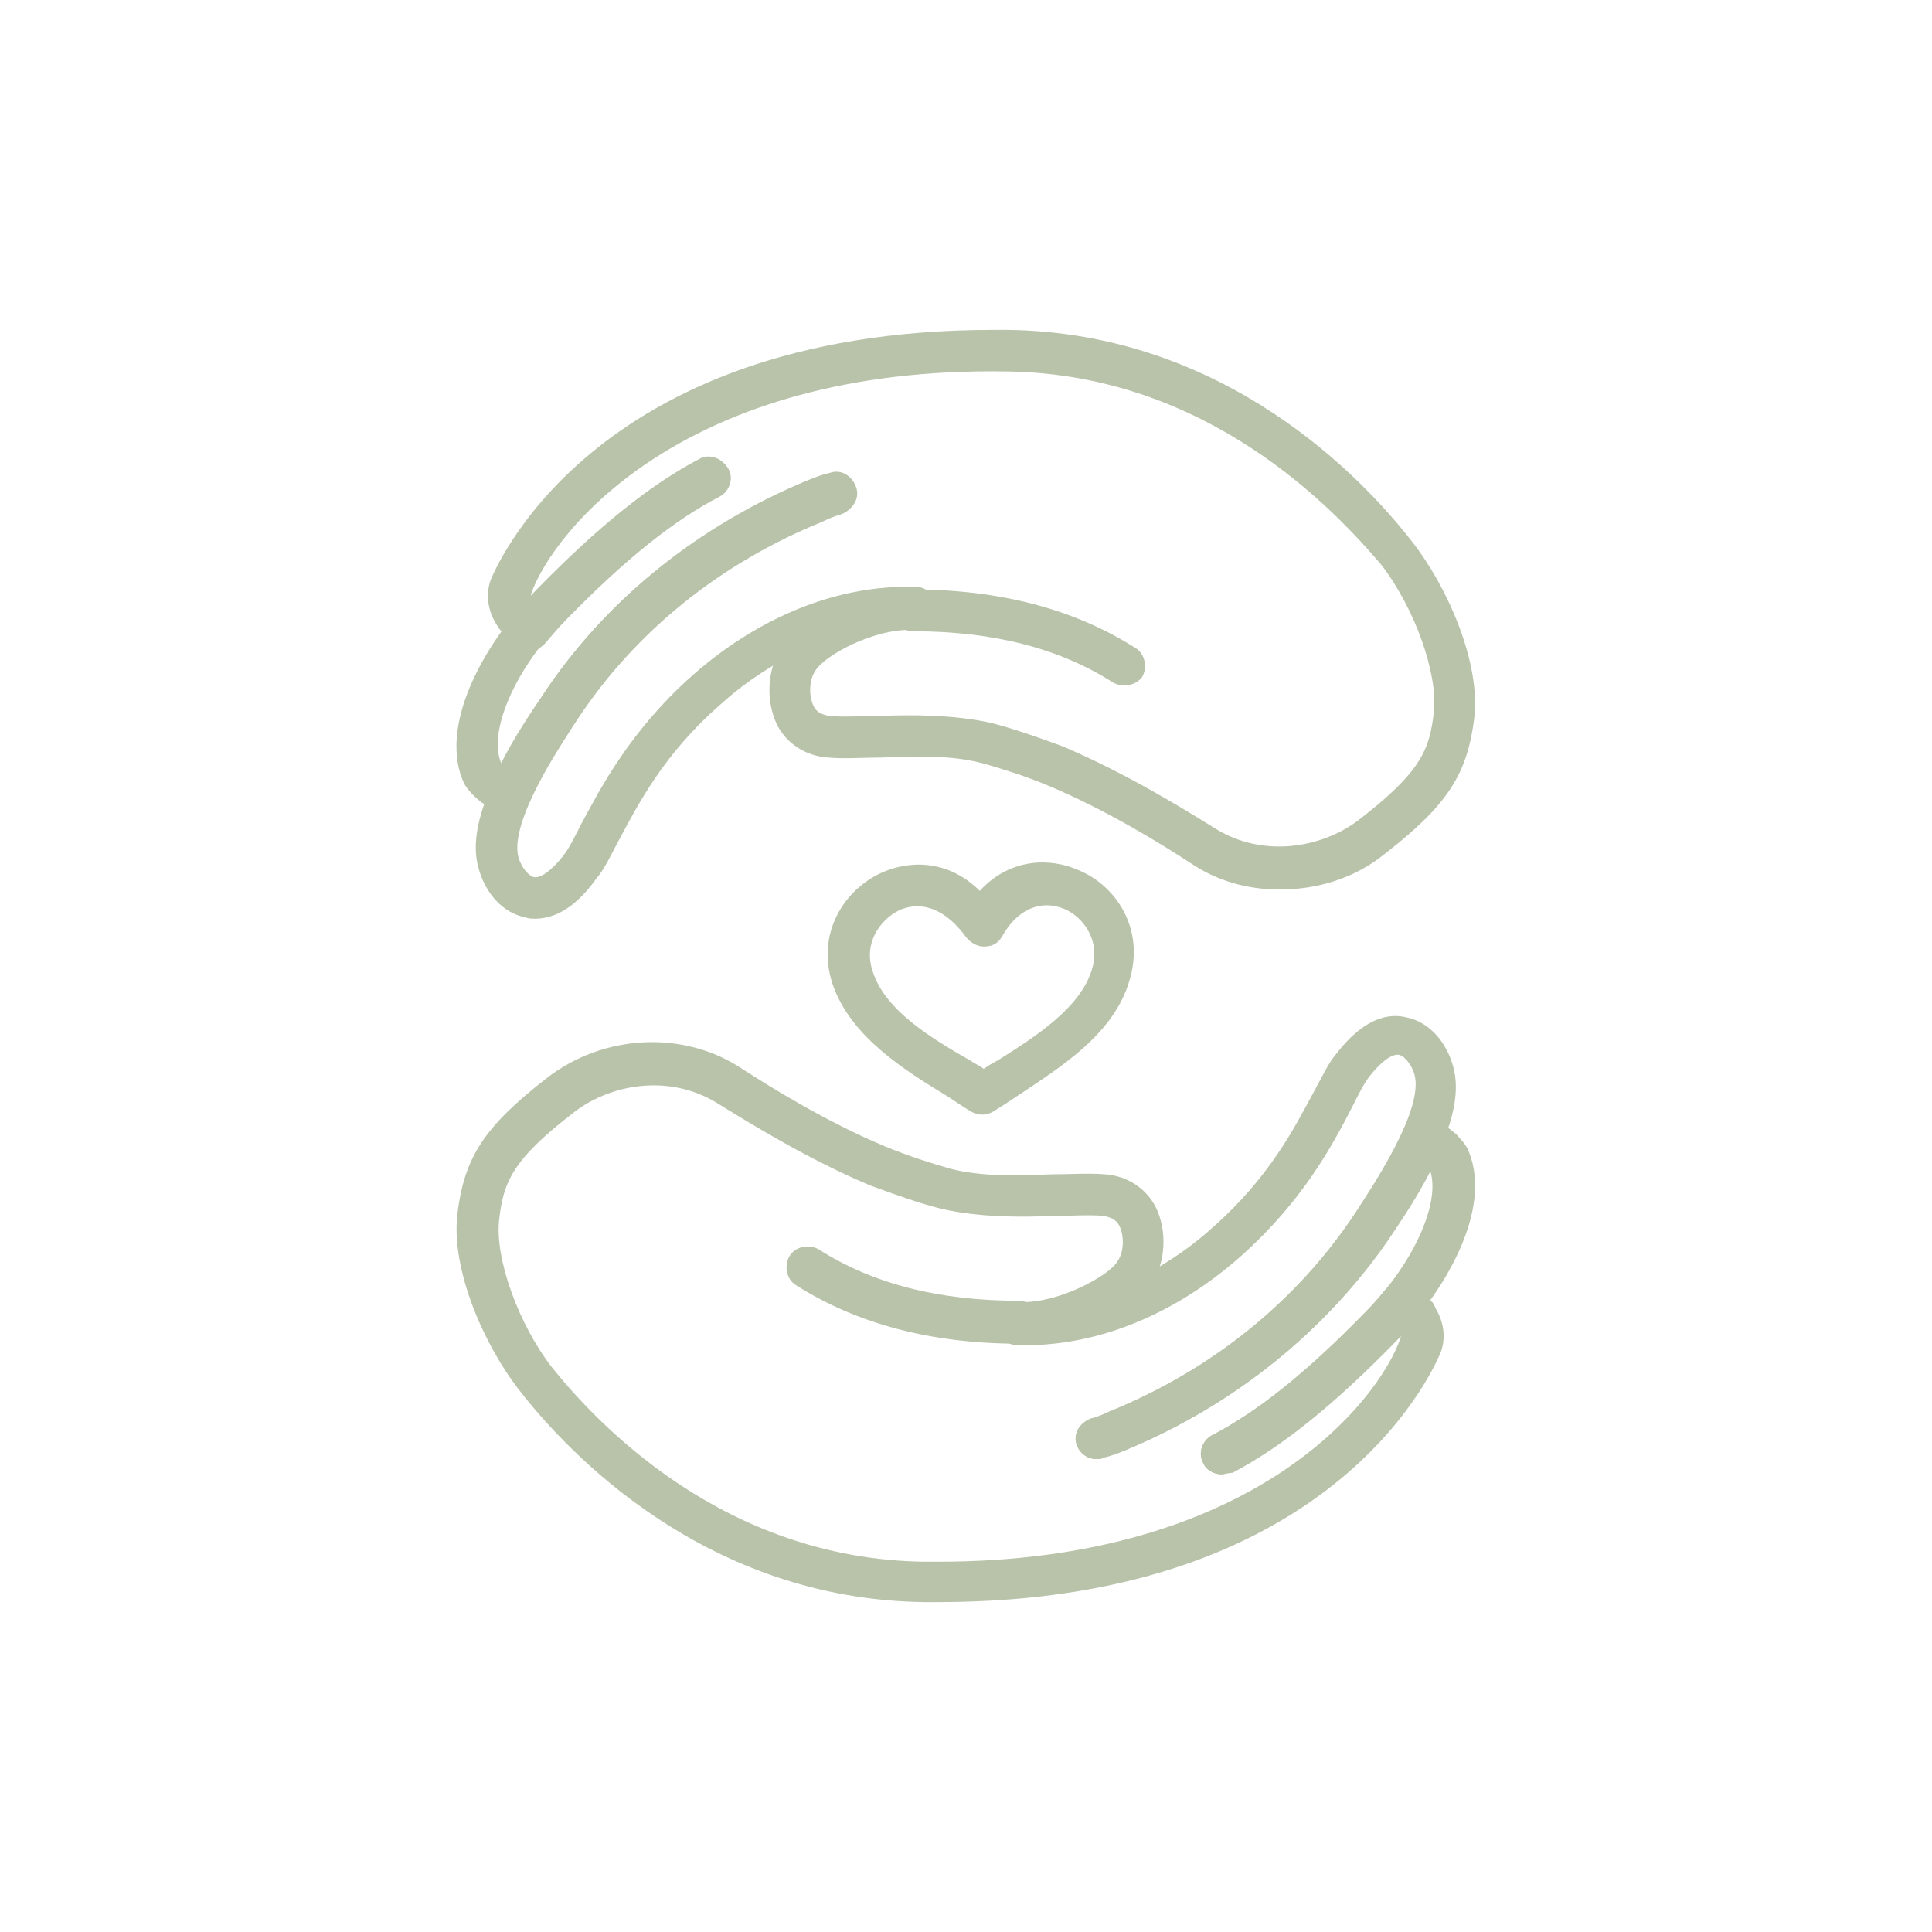 <svg version="1.0" preserveAspectRatio="xMidYMid meet" height="60" viewBox="0 0 45 45" zoomAndPan="magnify" width="60" xmlns:xlink="http://www.w3.org/1999/xlink" xmlns="http://www.w3.org/2000/svg"><defs><clipPath id="375738de2b"><path clip-rule="nonzero" d="M 10.203 11 L 20 11 L 20 20 L 10.203 20 Z M 10.203 11"></path></clipPath><clipPath id="5a30516b12"><path clip-rule="nonzero" d="M 10.203 10 L 17 10 L 17 19 L 10.203 19 Z M 10.203 10"></path></clipPath><clipPath id="90d53850f0"><path clip-rule="nonzero" d="M 11 7.617 L 34.953 7.617 L 34.953 21 L 11 21 Z M 11 7.617"></path></clipPath><clipPath id="a9536fefcc"><path clip-rule="nonzero" d="M 25 25 L 34.953 25 L 34.953 34 L 25 34 Z M 25 25"></path></clipPath><clipPath id="a6b05e6ad1"><path clip-rule="nonzero" d="M 27 26 L 34.953 26 L 34.953 35 L 27 35 Z M 27 26"></path></clipPath><clipPath id="a4608b87d9"><path clip-rule="nonzero" d="M 10.203 24 L 34 24 L 34 37.617 L 10.203 37.617 Z M 10.203 24"></path></clipPath></defs><path fill-rule="nonzero" fill-opacity="1" d="M 22.883 25.961 C 22.785 25.961 22.688 25.93 22.625 25.895 C 22.461 25.797 22.27 25.668 22.074 25.539 C 21.07 24.926 19.809 24.148 19.391 22.918 C 19 21.723 19.68 20.719 20.523 20.332 C 21.168 20.039 22.074 20.008 22.82 20.75 C 23.531 19.977 24.469 19.977 25.117 20.266 C 25.988 20.621 26.668 21.625 26.312 22.82 C 25.957 24.082 24.695 24.859 23.723 25.508 C 23.531 25.637 23.336 25.766 23.176 25.863 C 23.078 25.93 22.98 25.961 22.883 25.961 Z M 21.363 21.109 C 21.234 21.109 21.07 21.141 20.941 21.203 C 20.488 21.43 20.102 21.98 20.328 22.629 C 20.617 23.535 21.688 24.18 22.594 24.699 C 22.688 24.762 22.82 24.828 22.914 24.895 C 23.012 24.828 23.109 24.762 23.238 24.699 C 24.113 24.148 25.18 23.469 25.438 22.562 C 25.633 21.918 25.246 21.367 24.793 21.172 C 24.242 20.945 23.691 21.172 23.336 21.82 C 23.238 21.98 23.109 22.047 22.914 22.047 C 22.754 22.047 22.594 21.949 22.496 21.82 C 22.141 21.336 21.75 21.109 21.363 21.109 Z M 21.363 21.109" fill="#b8c3aa"></path><path fill-rule="nonzero" fill-opacity="1" d="M 12.336 15.188 C 12.207 15.188 12.078 15.156 12.012 15.059 C 11.852 14.895 11.691 14.672 11.656 14.672 C 11.496 14.445 11.562 14.152 11.754 13.992 C 11.918 13.859 12.145 13.859 12.305 13.992 C 12.371 13.926 12.434 13.828 12.531 13.766 C 13.953 12.309 15.152 11.34 16.316 10.723 C 16.543 10.594 16.832 10.691 16.965 10.918 C 17.094 11.145 16.996 11.434 16.77 11.562 C 15.703 12.113 14.57 13.02 13.211 14.41 C 13.016 14.605 12.855 14.801 12.691 14.992 C 12.598 15.09 12.465 15.156 12.336 15.188 Z M 12.336 15.188" fill="#b8c3aa"></path><g clip-path="url(#375738de2b)"><path fill-rule="nonzero" fill-opacity="1" d="M 11.852 19.039 C 11.754 19.039 11.691 19.004 11.625 18.973 C 11.43 18.844 11.238 18.68 11.109 18.586 C 10.914 18.391 10.914 18.098 11.074 17.906 C 11.238 17.742 11.465 17.711 11.656 17.809 C 11.883 17.355 12.176 16.871 12.598 16.254 C 14.051 14.023 16.219 12.277 18.809 11.207 C 18.969 11.145 19.129 11.078 19.293 11.047 C 19.551 10.949 19.809 11.113 19.906 11.371 C 20.004 11.629 19.844 11.887 19.582 11.984 C 19.453 12.016 19.293 12.082 19.164 12.148 C 16.77 13.117 14.762 14.734 13.406 16.805 C 13.047 17.387 12.562 18.098 12.273 18.777 C 12.207 18.906 12.109 19.004 11.98 19.039 C 11.949 19.039 11.883 19.039 11.852 19.039 Z M 11.852 19.039" fill="#b8c3aa"></path></g><g clip-path="url(#5a30516b12)"><path fill-rule="nonzero" fill-opacity="1" d="M 11.496 18.777 C 11.398 18.777 11.301 18.746 11.203 18.68 C 11.043 18.551 10.914 18.422 10.816 18.262 C 10.203 16.969 11.203 15.059 12.5 13.73 C 13.922 12.277 15.121 11.305 16.285 10.691 C 16.512 10.562 16.801 10.66 16.93 10.887 C 17.059 11.113 16.965 11.402 16.738 11.531 C 15.668 12.082 14.535 12.988 13.18 14.379 C 11.98 15.574 11.336 17.098 11.691 17.809 C 11.691 17.809 11.723 17.84 11.754 17.871 C 11.98 18.035 12.012 18.324 11.852 18.551 C 11.789 18.715 11.656 18.777 11.496 18.777 Z M 11.496 18.777" fill="#b8c3aa"></path></g><path fill-rule="nonzero" fill-opacity="1" d="M 12.465 21.398 C 12.402 21.398 12.305 21.398 12.238 21.367 C 11.723 21.27 11.301 20.816 11.141 20.203 C 10.848 19.133 11.691 17.68 12.629 16.223 C 14.086 13.992 16.25 12.242 18.84 11.176 C 19 11.113 19.164 11.047 19.324 11.016 C 19.582 10.918 19.844 11.078 19.938 11.34 C 20.035 11.598 19.875 11.855 19.617 11.953 C 19.488 11.984 19.324 12.051 19.195 12.113 C 16.801 13.086 14.797 14.703 13.438 16.773 C 13.016 17.418 11.852 19.168 12.078 19.977 C 12.145 20.203 12.305 20.395 12.434 20.43 C 12.598 20.461 12.855 20.266 13.113 19.941 C 13.242 19.781 13.371 19.523 13.535 19.199 C 13.988 18.359 14.668 17.031 16.121 15.738 C 17.027 14.93 18.902 13.602 21.332 13.668 C 21.59 13.668 21.816 13.895 21.785 14.152 C 21.785 14.41 21.559 14.637 21.297 14.605 C 19.195 14.539 17.547 15.707 16.77 16.418 C 15.441 17.582 14.859 18.746 14.406 19.586 C 14.215 19.941 14.086 20.234 13.891 20.461 C 13.34 21.238 12.824 21.398 12.465 21.398 Z M 12.465 21.398" fill="#b8c3aa"></path><g clip-path="url(#90d53850f0)"><path fill-rule="nonzero" fill-opacity="1" d="M 29.805 20.719 C 29.062 20.719 28.352 20.523 27.734 20.105 C 27.09 19.684 25.793 18.875 24.402 18.293 C 23.855 18.066 23.336 17.906 22.883 17.777 C 22.141 17.582 21.297 17.613 20.523 17.645 C 20.07 17.645 19.68 17.68 19.293 17.645 C 18.773 17.613 18.32 17.324 18.094 16.871 C 17.836 16.32 17.867 15.609 18.191 15.09 C 18.613 14.41 20.133 13.637 21.332 13.699 C 21.59 13.699 21.816 13.926 21.785 14.219 C 21.785 14.477 21.559 14.703 21.266 14.672 C 20.328 14.637 19.195 15.285 19 15.609 C 18.84 15.836 18.84 16.191 18.938 16.418 C 19 16.578 19.129 16.645 19.324 16.676 C 19.648 16.707 20.07 16.676 20.457 16.676 C 21.266 16.645 22.203 16.645 23.078 16.836 C 23.594 16.969 24.145 17.16 24.758 17.387 C 26.215 18.004 27.574 18.844 28.254 19.266 C 29.449 20.039 30.875 19.715 31.684 19.07 C 33.105 17.969 33.301 17.453 33.398 16.578 C 33.492 15.672 32.945 14.152 32.168 13.148 C 31.066 11.855 28.125 8.719 23.465 8.652 C 15.93 8.523 12.887 12.375 12.371 13.828 C 12.371 13.859 12.336 13.926 12.434 14.086 C 12.598 14.312 12.531 14.605 12.305 14.766 C 12.078 14.93 11.789 14.863 11.625 14.637 C 11.301 14.184 11.336 13.766 11.43 13.504 C 11.465 13.441 13.664 7.684 23.141 7.684 C 23.238 7.684 23.367 7.684 23.465 7.684 C 28.543 7.746 31.746 11.145 32.879 12.602 C 33.719 13.668 34.496 15.445 34.336 16.742 C 34.172 18.035 33.719 18.746 32.266 19.879 C 31.555 20.461 30.68 20.719 29.805 20.719 Z M 29.805 20.719" fill="#b8c3aa"></path></g><path fill-rule="nonzero" fill-opacity="1" d="M 26.184 15.965 C 26.086 15.965 25.988 15.934 25.926 15.898 C 24.664 15.09 23.109 14.703 21.266 14.703 C 21.008 14.703 20.781 14.477 20.781 14.219 C 20.781 13.957 21.008 13.73 21.266 13.73 C 23.27 13.73 25.02 14.184 26.441 15.09 C 26.668 15.219 26.734 15.543 26.602 15.77 C 26.508 15.898 26.344 15.965 26.184 15.965 Z M 26.184 15.965" fill="#b8c3aa"></path><path fill-rule="nonzero" fill-opacity="1" d="M 28.449 34.34 C 28.285 34.34 28.09 34.242 28.027 34.078 C 27.898 33.855 27.996 33.562 28.223 33.434 C 29.289 32.883 30.422 31.977 31.781 30.586 C 31.973 30.391 32.137 30.199 32.297 30.004 C 32.395 29.906 32.523 29.844 32.652 29.809 C 32.781 29.809 32.91 29.844 33.008 29.938 C 33.172 30.102 33.332 30.328 33.363 30.328 C 33.527 30.555 33.461 30.844 33.266 31.008 C 33.105 31.137 32.879 31.137 32.719 31.008 C 32.652 31.07 32.59 31.168 32.492 31.234 C 31.066 32.688 29.871 33.66 28.707 34.273 C 28.609 34.305 28.512 34.34 28.449 34.34 Z M 28.449 34.34" fill="#b8c3aa"></path><g clip-path="url(#a9536fefcc)"><path fill-rule="nonzero" fill-opacity="1" d="M 25.535 33.984 C 25.34 33.984 25.148 33.855 25.082 33.66 C 24.984 33.402 25.148 33.141 25.406 33.043 C 25.535 33.012 25.699 32.949 25.828 32.883 C 28.223 31.914 30.227 30.297 31.586 28.227 C 31.973 27.641 32.426 26.93 32.719 26.25 C 32.781 26.121 32.879 26.023 33.008 25.992 C 33.137 25.961 33.266 25.961 33.398 26.023 C 33.59 26.152 33.785 26.316 33.914 26.414 C 34.109 26.605 34.109 26.898 33.945 27.094 C 33.785 27.254 33.559 27.285 33.363 27.188 C 33.137 27.641 32.848 28.129 32.426 28.742 C 30.906 30.973 28.77 32.723 26.184 33.789 C 26.02 33.855 25.859 33.918 25.699 33.949 C 25.664 33.984 25.602 33.984 25.535 33.984 Z M 25.535 33.984" fill="#b8c3aa"></path></g><g clip-path="url(#a6b05e6ad1)"><path fill-rule="nonzero" fill-opacity="1" d="M 28.449 34.34 C 28.285 34.34 28.09 34.242 28.027 34.078 C 27.898 33.855 27.996 33.562 28.223 33.434 C 29.289 32.883 30.422 31.977 31.781 30.586 C 32.977 29.391 33.625 27.867 33.266 27.156 C 33.266 27.156 33.234 27.125 33.203 27.094 C 32.977 26.93 32.945 26.641 33.105 26.414 C 33.266 26.188 33.559 26.152 33.785 26.316 C 33.945 26.445 34.078 26.574 34.172 26.738 C 34.789 28.031 33.785 29.938 32.492 31.266 C 31.066 32.723 29.871 33.691 28.707 34.305 C 28.609 34.305 28.512 34.34 28.449 34.34 Z M 28.449 34.34" fill="#b8c3aa"></path></g><path fill-rule="nonzero" fill-opacity="1" d="M 25.535 33.984 C 25.34 33.984 25.148 33.855 25.082 33.66 C 24.984 33.402 25.148 33.141 25.406 33.043 C 25.535 33.012 25.699 32.949 25.828 32.883 C 28.223 31.914 30.227 30.297 31.586 28.227 C 32.004 27.578 33.172 25.832 32.945 25.023 C 32.879 24.797 32.719 24.602 32.59 24.57 C 32.426 24.535 32.168 24.73 31.91 25.055 C 31.781 25.215 31.648 25.477 31.488 25.797 C 31.035 26.672 30.355 27.965 28.898 29.262 C 27.996 30.07 26.117 31.395 23.691 31.332 C 23.434 31.332 23.207 31.105 23.238 30.844 C 23.238 30.586 23.465 30.359 23.723 30.391 C 25.828 30.457 27.477 29.293 28.254 28.582 C 29.578 27.414 30.16 26.25 30.613 25.41 C 30.809 25.055 30.938 24.762 31.133 24.535 C 31.781 23.695 32.363 23.598 32.75 23.695 C 33.266 23.793 33.688 24.246 33.852 24.859 C 34.141 25.93 33.301 27.383 32.363 28.84 C 30.906 30.973 28.77 32.723 26.184 33.789 C 26.02 33.855 25.859 33.918 25.699 33.949 C 25.664 33.984 25.602 33.984 25.535 33.984 Z M 25.535 33.984" fill="#b8c3aa"></path><g clip-path="url(#a4608b87d9)"><path fill-rule="nonzero" fill-opacity="1" d="M 21.848 37.316 C 21.75 37.316 21.621 37.316 21.523 37.316 C 16.445 37.25 13.242 33.855 12.109 32.398 C 11.27 31.332 10.492 29.551 10.656 28.258 C 10.816 26.965 11.27 26.25 12.727 25.117 C 14.051 24.082 15.93 23.988 17.285 24.895 C 17.934 25.312 19.227 26.121 20.617 26.703 C 21.168 26.93 21.688 27.094 22.141 27.223 C 22.883 27.414 23.723 27.383 24.5 27.352 C 24.953 27.352 25.34 27.32 25.73 27.352 C 26.246 27.383 26.699 27.676 26.926 28.129 C 27.188 28.676 27.152 29.391 26.828 29.906 C 26.41 30.586 24.891 31.363 23.691 31.297 C 23.434 31.297 23.207 31.07 23.238 30.781 C 23.238 30.52 23.465 30.297 23.758 30.328 C 24.664 30.359 25.828 29.711 26.02 29.391 C 26.184 29.164 26.184 28.809 26.086 28.582 C 26.02 28.418 25.891 28.355 25.699 28.32 C 25.375 28.289 24.953 28.32 24.566 28.32 C 23.758 28.355 22.82 28.355 21.945 28.16 C 21.426 28.031 20.879 27.836 20.262 27.609 C 18.809 26.996 17.449 26.152 16.77 25.734 C 15.57 24.957 14.148 25.281 13.34 25.93 C 11.918 27.027 11.723 27.547 11.625 28.418 C 11.527 29.324 12.078 30.844 12.855 31.848 C 13.922 33.176 16.867 36.312 21.523 36.375 C 21.621 36.375 21.719 36.375 21.848 36.375 C 29.16 36.375 32.102 32.656 32.621 31.168 C 32.621 31.137 32.652 31.07 32.555 30.91 C 32.395 30.684 32.457 30.391 32.684 30.23 C 32.91 30.07 33.203 30.133 33.363 30.359 C 33.688 30.812 33.656 31.234 33.559 31.492 C 33.527 31.559 31.328 37.316 21.848 37.316 Z M 21.848 37.316" fill="#b8c3aa"></path></g><path fill-rule="nonzero" fill-opacity="1" d="M 23.723 31.297 C 21.719 31.297 19.973 30.844 18.547 29.938 C 18.32 29.809 18.258 29.484 18.387 29.262 C 18.516 29.035 18.84 28.969 19.066 29.098 C 20.328 29.906 21.879 30.297 23.723 30.297 C 23.984 30.297 24.211 30.52 24.211 30.781 C 24.211 31.07 23.984 31.297 23.723 31.297 Z M 23.723 31.297" fill="#b8c3aa"></path></svg>